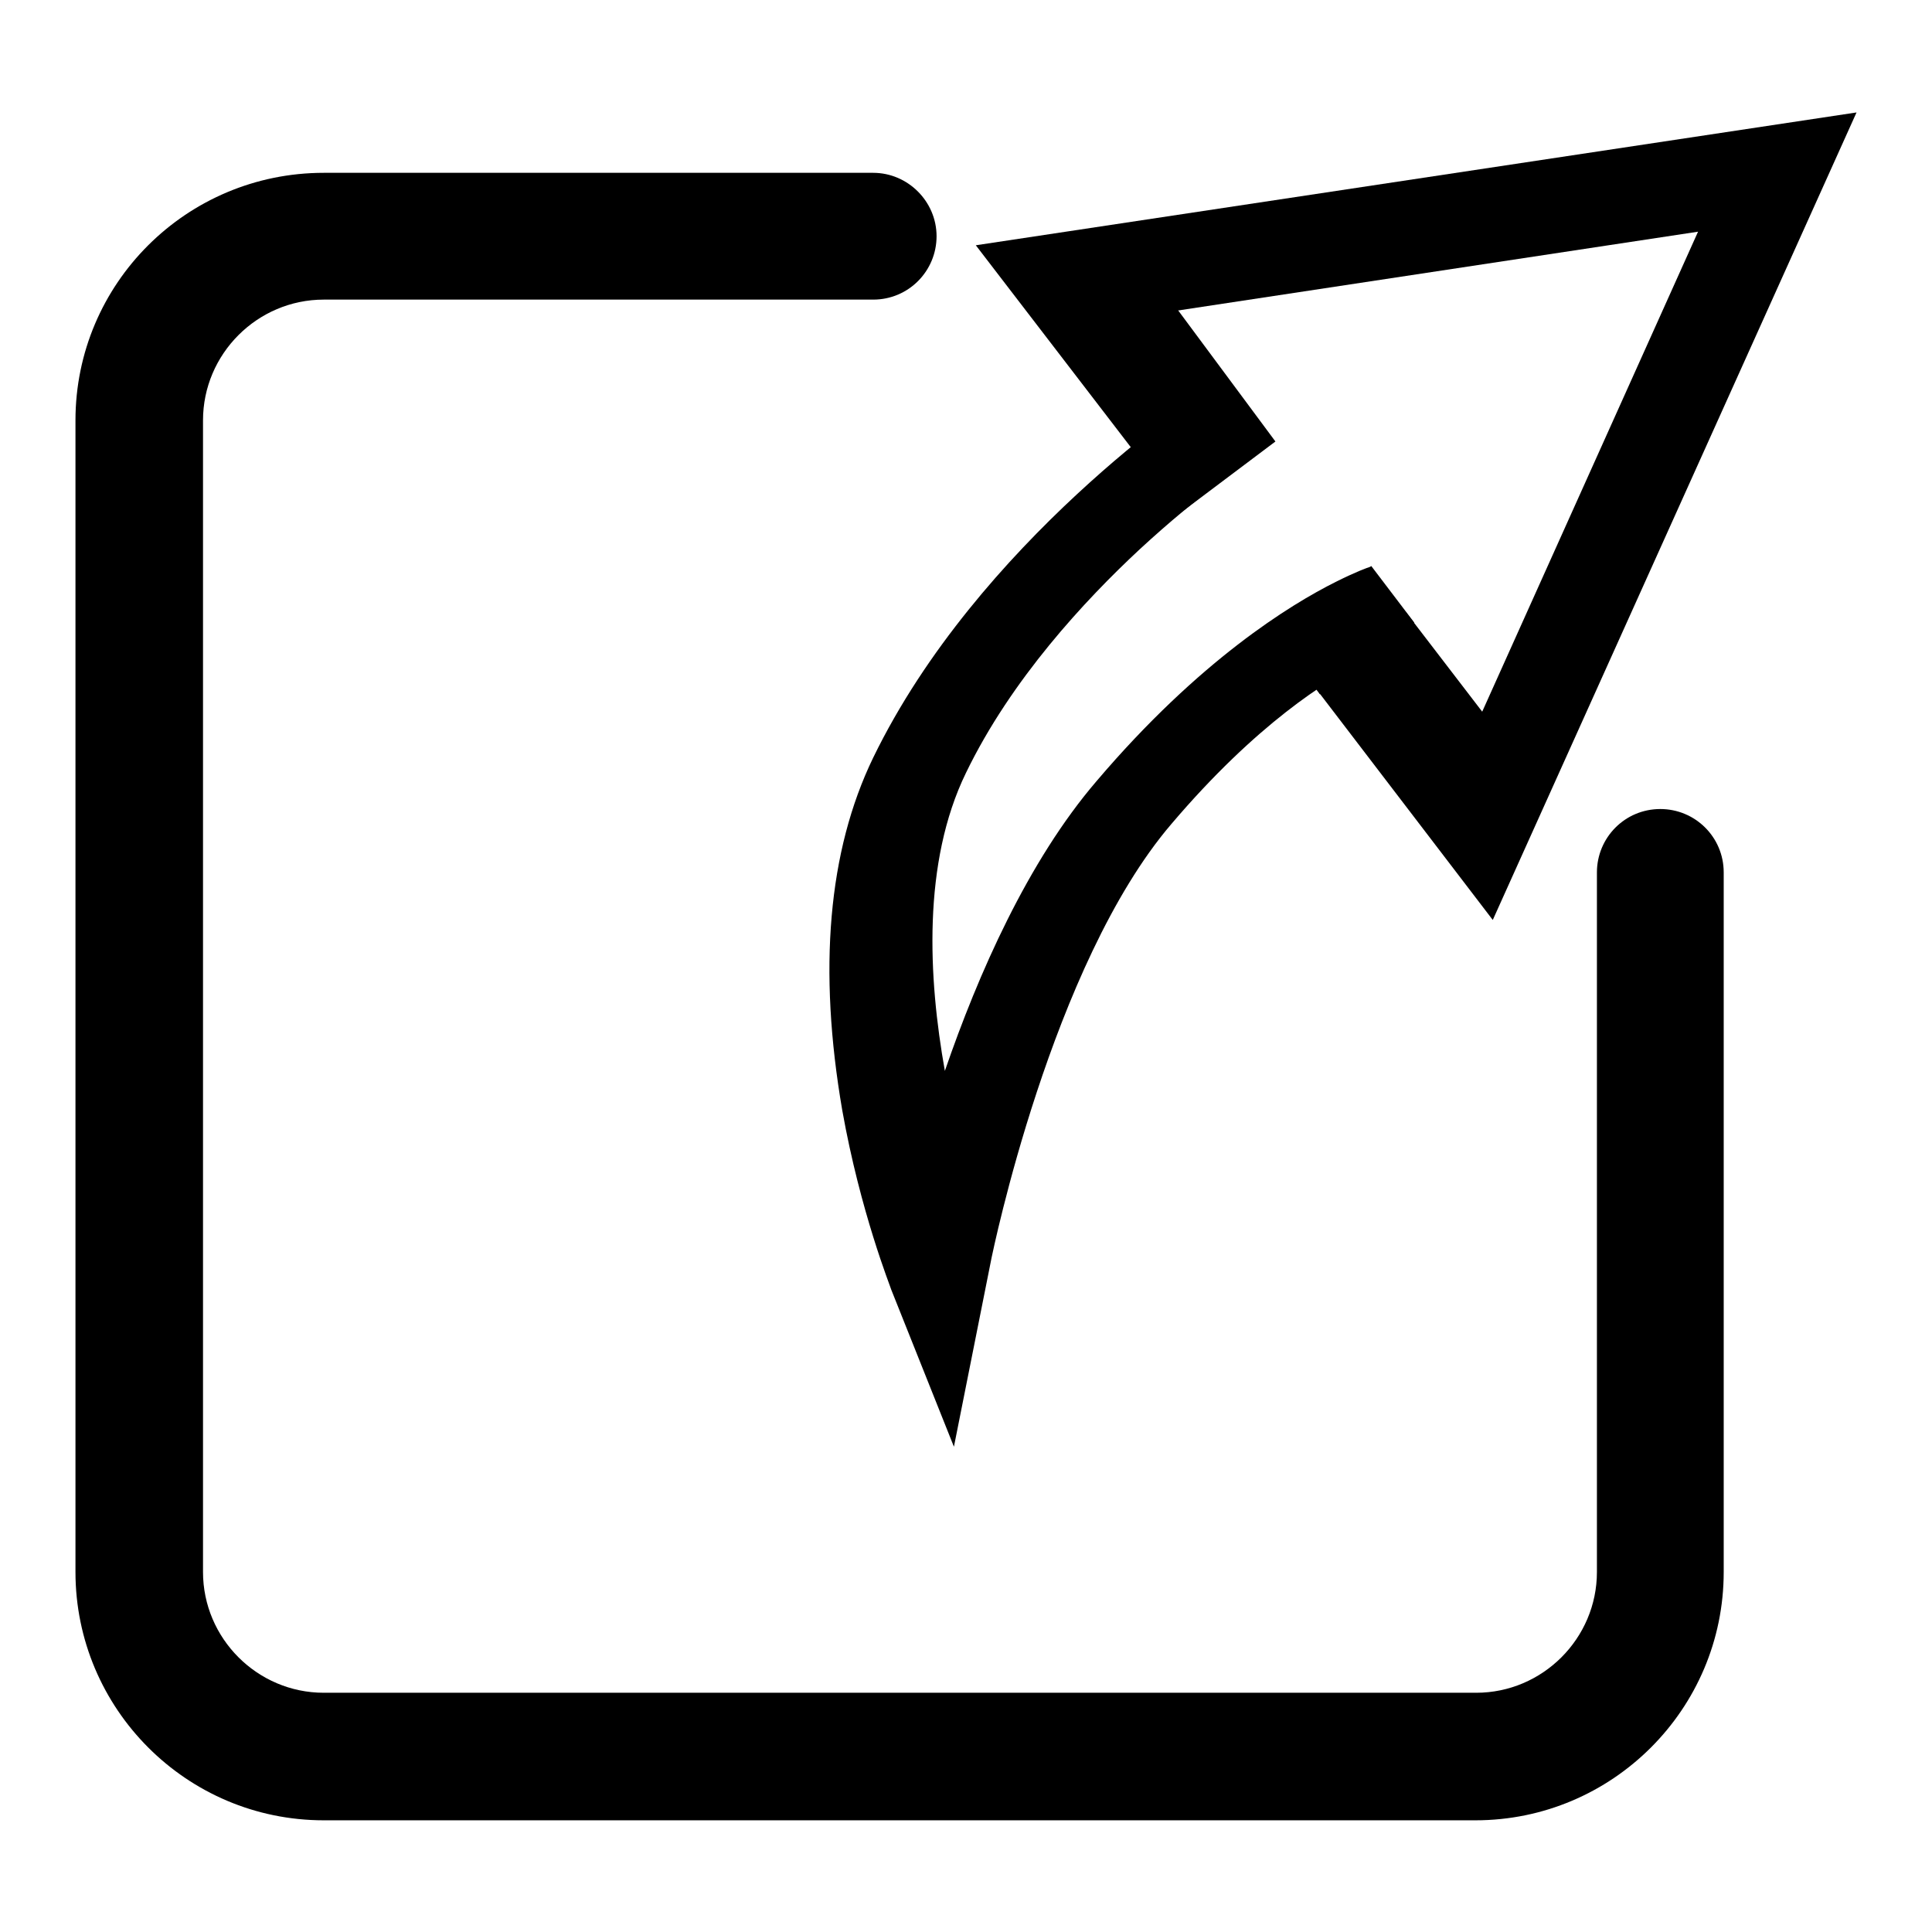 <?xml version="1.0" encoding="utf-8"?>
<!-- Svg Vector Icons : http://www.onlinewebfonts.com/icon -->
<!DOCTYPE svg PUBLIC "-//W3C//DTD SVG 1.1//EN" "http://www.w3.org/Graphics/SVG/1.1/DTD/svg11.dtd">
<svg version="1.1" xmlns="http://www.w3.org/2000/svg" xmlns:xlink="http://www.w3.org/1999/xlink" x="0px" y="0px" viewBox="0 0 256 256" enable-background="new 0 0 256 256" xml:space="preserve">
<g> <path fill="#000000" d="M42.9,241.2h152.6c18.1,0,32.9-14.7,32.9-32.9v-92.7c0-4.7-3.8-8.4-8.4-8.4c-4.7,0-8.4,3.8-8.4,8.4v92.7 c0,8.8-7.2,16-16,16H42.9c-8.8,0-16-7.2-16-16V55.7c0-8.8,7.2-16,16-16h72.8c4.7,0,8.4-3.8,8.4-8.4s-3.8-8.4-8.4-8.4H42.9 C24.7,22.9,10,37.6,10,55.7v152.6C10,226.4,24.7,241.2,42.9,241.2z"/> <path fill="#000000" d="M197.8,121.9l48.2-107L129.3,32.5l24.1,31.4l12.4-9.5l-10.1-13.2L225,30.7l-28.6,63.6L186.2,81l-12.4,9.5 L197.8,121.9z"/> <path fill="#000000" d="M126.4,191.7l5-25.1c0.1-0.4,7.9-38.8,23.8-57.4c11.3-13.3,20.7-19.1,25.3-21.4c1.3-0.7,2.1-0.9,2.1-0.9 c-0.1,0-0.1,0-0.1,0l-0.9-11.8c-0.4,0.1-2,0.7-4.6,2c-6,3-18.1,10.4-31.7,26.4c-9.1,10.6-15.7,25.6-20.1,38.4 c-2.2-12.3-3-27.6,2.8-39.5c6-12.4,15.8-22.9,23-29.6c8-7.4,14.6-11.8,14.6-11.8l-5.5-9.5c-1.2,0.8-30.5,20.3-44.4,48.9 c-6,12.4-7.3,28.1-4.1,46.7c2.4,13.5,6.4,23.4,6.5,23.8L126.4,191.7L126.4,191.7z"/> <path fill="#000000" d="M155.2,39.9l-12.5,9.4l13.8,18.6l12.5-9.4L155.2,39.9z M169.3,84.4l12.4-9.4l5.7,7.5L174.9,92L169.3,84.4z" /></g>
</svg>